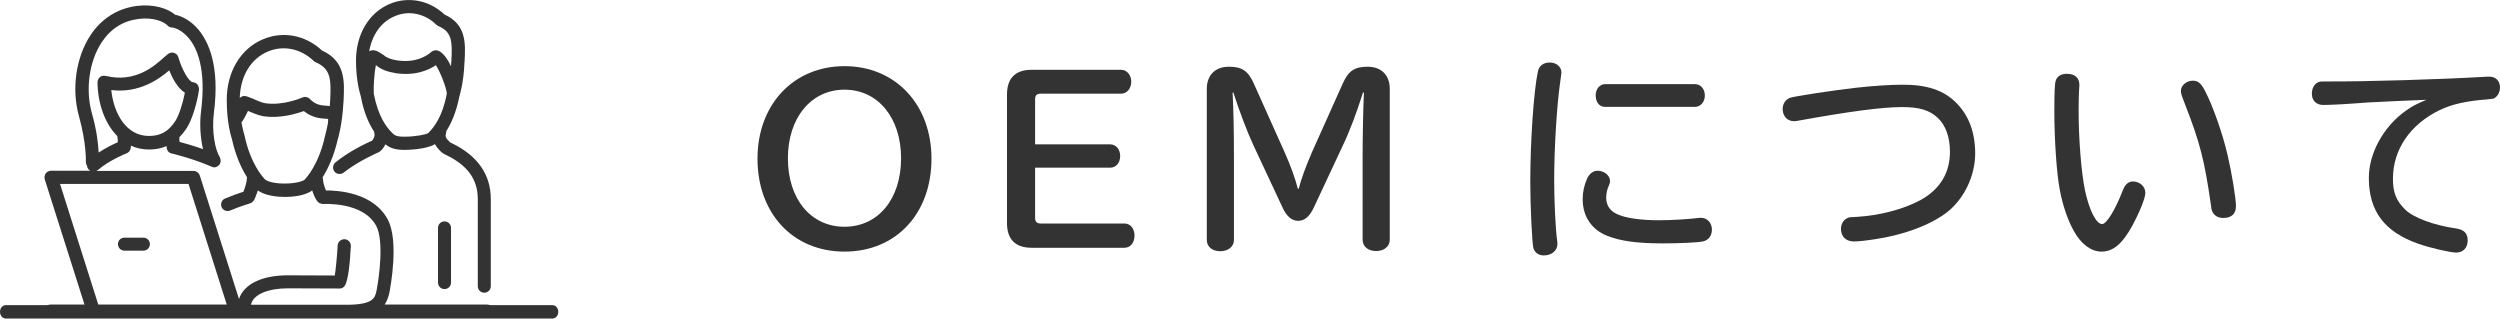 <?xml version="1.0" encoding="utf-8"?>
<!-- Generator: Adobe Illustrator 28.1.0, SVG Export Plug-In . SVG Version: 6.00 Build 0)  -->
<svg version="1.1" id="レイヤー_1" xmlns="http://www.w3.org/2000/svg" xmlns:xlink="http://www.w3.org/1999/xlink" x="0px"
	 y="0px" width="1307.6px" height="166.6px" viewBox="0 0 1307.6 166.6" style="enable-background:new 0 0 1307.6 166.6;"
	 xml:space="preserve">
<style type="text/css">
	.st0{fill:#333333;}
</style>
<g>
	<g>
		<path class="st0" d="M487.2,83c0,28.8-18.6,48.6-45.5,48.6c-26.9,0-45.5-19.9-45.5-48.6c0-28.4,18.9-48.4,45.5-48.4
			S487.2,54.6,487.2,83z M412.1,82.8c0,21.3,12,35.8,29.6,35.8s29.6-14.5,29.6-35.8c0-21.2-12.1-35.9-29.6-35.9
			S412.1,61.7,412.1,82.8z"/>
		<path class="st0" d="M541.4,114.1c0,1.8,0.9,2.8,2.9,2.8h43.8c3.1,0,5.3,2.6,5.3,6.3c0,3.8-2.2,6.4-5.3,6.4h-48.5
			c-8.5,0-12.9-4.4-12.9-12.9V49.4c0-8.5,4.4-12.9,12.9-12.9h46.8c3,0,5.3,2.8,5.3,6.2c0,3.6-2.3,6.3-5.3,6.3h-42.1
			c-2,0-2.9,0.9-2.9,2.9v23.6h39.3c3,0,5.2,2.6,5.2,6.1c0,3.6-2.2,6.1-5.2,6.1h-39.3V114.1z"/>
		<path class="st0" d="M644.7,48.5c0.5,9.5,0.7,21,0.7,33.6v43.4c0,3.5-3,5.9-7.1,5.9c-4.3,0-7.1-2.4-7.1-5.9V46.5
			c0-7.2,4.4-11.6,11.6-11.6c6.8,0,10,2.2,12.9,8.6l16.1,35.9c3.5,7.8,5.8,14.5,7,19.3h0.5c1.1-4.6,3.7-11.7,7-19.3l16.1-35.9
			c2.9-6.4,6.1-8.6,12.9-8.6c7.2,0,11.6,4.4,11.6,11.6v78.9c0,3.5-3,5.9-7.1,5.9c-4.3,0-7.1-2.4-7.1-5.9V82c0-9.3,0.3-26.7,0.7-33.6
			h-0.5c-3.2,10.2-7.1,20.6-10.5,27.6l-15.2,32.5c-2.2,4.7-4.8,7-8.2,7c-3.3,0-6-2.2-8.2-7l-15.2-32.5c-3.1-6.6-7.5-18.2-10.5-27.6
			H644.7z"/>
		<path class="st0" d="M816.7,38c0,0.3,0,0.3-0.8,6c-1.6,11.3-3,33.6-3,49.9c0,11.3,0.7,26.5,1.6,32.2c0.1,0.8,0.1,1.1,0.1,1.5
			c0,3.5-3.1,6-7.1,6c-2.8,0-4.8-1.5-5.5-3.9c-0.7-3.2-1.6-22.2-1.6-34.6c0-21.2,1.8-47.6,4-57.8c0.6-2.9,3-4.6,6-4.6
			C814,32.6,816.7,34.9,816.7,38z M895.4,120.1c0,3.2-1.8,5.6-4.8,6.2c-2.9,0.6-12.8,1-20.8,1c-13.5,0-22.1-1.2-29-3.9
			c-8.3-3.2-13-10.2-13-19.2c0-3.9,0.8-7.4,2.4-11c1.3-2.5,3.1-3.9,5.5-3.9c3.3,0,6.4,2.5,6.4,5.3c0,0.9-0.2,1.6-0.8,3
			c-0.7,1.3-1.2,3.9-1.2,5.8c0,3.9,2,6.9,5.5,8.5c4.5,2.2,12.7,3.3,22.2,3.3c6.4,0,16.3-0.6,20.4-1.2c0.8-0.1,1-0.1,1.4-0.1
			C892.9,113.9,895.4,116.5,895.4,120.1z M886.5,44c3,0,5.2,2.5,5.2,6c0,3.3-2.2,5.9-5.2,5.9h-47c-2.9,0-4.9-2.4-4.9-6
			c0-3.3,2.1-5.9,4.9-5.9H886.5z"/>
		<path class="st0" d="M1023.2,53.8c6.6,6.6,9.9,15.5,9.9,26.5c0,11.7-5.8,23.7-14.7,30.7c-5.9,4.6-14.8,8.7-24.8,11.4
			c-6.9,2-19.3,3.9-23.9,3.9c-4.1,0-6.8-2.5-6.8-6.6c0-2.5,1.3-4.7,3.3-5.6c1-0.5,1-0.5,5.4-0.7c11.6-0.7,23.8-3.9,32.8-8.7
			c10.1-5.5,15.5-14.1,15.5-25.2c0-7.8-2.2-13.9-6.4-17.9c-4.4-4-9.5-5.6-18.7-5.6c-10.4,0-28.2,2.4-54.1,7.1
			c-1.3,0.2-1.7,0.3-2.3,0.3c-3.5,0-6-2.6-6-6.4c0-2.6,1.4-4.8,3.7-5.8c2-0.8,23.8-4.1,34.6-5.3c9.1-1,18.1-1.6,24-1.6
			C1007.8,44.2,1016.7,47.2,1023.2,53.8z"/>
		<path class="st0" d="M1122.1,100.9c0,2.6-2.9,9.9-6.8,17.1c-5.1,9.4-10,13.6-16.1,13.6c-5.4,0-10.6-3.8-14.4-10.6
			c-3.2-5.6-6-13.7-7.5-22c-1.6-8.4-2.8-26.2-2.8-40.6c0-9.9,0.2-14.6,0.7-16.1c0.7-2.4,2.8-3.7,5.8-3.7c4.3,0,6.6,2.1,6.6,5.9
			c0,0.3-0.1,1.8-0.2,3.4c-0.1,1.7-0.2,6.3-0.2,10.2c0,14.4,1.4,32.3,3.3,41.3c2.2,10.5,5.9,17.8,9,17.8c2.3,0,6.9-7.5,10.7-17.4
			c1.3-3.4,3-4.9,5.5-4.9C1119.3,95,1122.1,97.6,1122.1,100.9z M1153.5,47.9c4.1,8,9,22,11.6,33.1c2.2,9.4,4.4,22.8,4.4,26.8
			c0,4-2.3,6.2-6.6,6.2c-2.9,0-4.9-1.3-5.9-3.6c-0.3-0.8-0.3-0.8-0.7-3.9c-3.3-22.7-5.6-31.9-13.5-52.1c-2-5.2-2.1-5.6-2.1-6.9
			c0-2.8,2.9-5.3,6.2-5.3C1149.8,42.2,1151.3,43.6,1153.5,47.9z"/>
		<path class="st0" d="M1302.2,40.1c3.2,0,5.4,2.3,5.4,5.6c0,2.6-1.3,4.8-3.2,5.8c-0.8,0.2-0.8,0.2-3.7,0.5
			c-10.6,0.8-18.3,2.5-24.7,5.6c-15.4,7.5-24.4,20.6-24.4,35.9c0,7.2,1.7,11.5,6.4,16.1c4.3,4.3,15.3,8.3,26.7,9.9
			c4,0.6,6,2.5,6,6.2c0,3.9-2.4,6.4-6,6.4c-3.1,0-13.9-2.5-19.8-4.6c-17.7-6.2-25.9-17-25.9-34.5c0-12.8,7.6-26.7,19.2-35
			c3.7-2.6,5.1-3.3,10.9-5.8c-2.3,0-27.3,1.2-30.8,1.4c-9.9,0.8-19.4,1.3-23.1,1.3c-3.7,0-6-2.3-6-5.9c0-3,1.4-5.3,3.6-6.1
			c0.9-0.3,1.5-0.3,4.6-0.3c19.7,0.1,58.1-1,83.6-2.5H1302.2z"/>
	</g>
	<g>
		<g>
			<path class="st0" d="M254.8,159.3h-53.6c1.2-1.8,2-4,2.5-6.4c0.5-2.7,5.1-26.9-0.9-38.1c-7.5-14.1-25.9-15.2-32.3-15.2
				c-0.7-1.6-1.5-3.9-1.6-6c0-0.3-0.1-0.5-0.2-0.8c2.7-4.3,5.9-10.8,8-20.1c0.2-0.5,2.3-7.7,2.9-18.7l0.1-1.3
				c0.5-10.2,1-20.7-11.3-26.3c-8.7-8.1-20.5-10.3-31-5.8c-11.7,5-18.9,17.2-18.8,31.9c0,11.9,2.4,19.3,2.7,20.2
				c2,9.2,5.2,15.7,7.9,20c0,0,0,0.1,0,0.1c-0.1,2.5-1.1,5.6-1.9,7.5c-1.9,0.6-5.4,1.8-9.5,3.5c-1.8,0.7-2.6,2.7-1.9,4.5
				c0.5,1.3,1.8,2.1,3.2,2.1c0.4,0,0.9-0.1,1.3-0.3c5.5-2.3,10.1-3.6,10.3-3.7c0,0,0,0,0,0c0,0,0,0,0,0c0,0,0,0,0,0
				c0.4-0.1,0.7-0.3,1-0.5c0.1-0.1,0.2-0.1,0.3-0.2c0.2-0.2,0.4-0.4,0.6-0.7c0-0.1,0.1-0.1,0.2-0.2c0,0,0-0.1,0.1-0.1
				c0.2-0.4,1.1-2.4,2-5.1c4,3,11,3.4,14,3.4c0,0,0.1,0,0.2,0c0.1,0,0.2,0,0.2,0c3,0,10-0.4,14-3.4c0.7,2.3,1.7,4.4,2.6,5.6
				c0.1,0.1,0.2,0.1,0.2,0.2c0.2,0.3,0.5,0.5,0.8,0.7c0.1,0.1,0.2,0.1,0.4,0.2c0.3,0.2,0.7,0.2,1.1,0.3c0.1,0,0.2,0.1,0.3,0.1
				c0,0,0.1,0,0.1,0c0,0,0.1,0,0.1,0c0.2,0,21.1-1.4,27.9,11.5c4.1,7.7,1.5,26.8,0.2,33.5c-0.8,4-1.5,7.7-15.7,7.7h-50
				c0.2-1.2,1.1-4.2,6.3-6.4c3.4-1.4,7.8-2.2,13.1-2.2c9,0,26.8,0.1,26.8,0.1c1.1,0.1,2.2-0.5,2.8-1.4c1.9-2.7,2.8-12.8,3.2-20.8
				c0.1-1.9-1.4-3.5-3.3-3.6c-1.9,0-3.5,1.4-3.6,3.3c-0.3,5.8-1,12.6-1.5,15.7c-5.2,0-17.4-0.1-24.4-0.1c-6.2,0-11.5,0.9-15.8,2.7
				c-5.8,2.4-8.8,6.2-9.9,9.7l-20.5-64.6c-0.5-1.4-1.8-2.4-3.3-2.4H50.4c0.2-0.1,0.5-0.2,0.7-0.4c6.1-5.2,14.5-8.6,14.9-8.7
				c1.1-0.4,2.1-1.3,2.3-2.6c0.1-0.5,0.2-1,0.2-1.5c2.8,1.3,6,2,9.5,2c3.4,0,6.4-0.6,9.1-1.8c0,0.3,0.1,0.7,0.1,1
				c0.2,1.5,1.2,2.6,2.6,2.9c0,0,0.1,0,0.1,0c0.1,0,11.3,2.7,20.8,6.9c0.1,0,0.2,0,0.3,0.1c0.2,0.1,0.5,0.1,0.7,0.2
				c0.1,0,0.2,0.1,0.3,0.1c0.1,0,0.2,0,0.4-0.1c0.1,0,0.2,0,0.3-0.1c0.4-0.1,0.8-0.2,1.1-0.4c0,0,0,0,0,0c0,0,0,0,0,0
				c0.3-0.2,0.6-0.5,0.9-0.8c0.1-0.1,0.1-0.2,0.2-0.3c0.1-0.1,0.2-0.2,0.2-0.4c0-0.1,0-0.2,0.1-0.3c0.1-0.2,0.1-0.4,0.2-0.7
				c0-0.2,0-0.4,0-0.6c0-0.2-0.1-0.4-0.1-0.6c-0.1-0.2-0.1-0.4-0.2-0.7c0-0.1-0.1-0.2-0.1-0.3c-2.5-3.9-4.4-13.5-3.1-23.6
				c3.1-24.2-2.8-36.9-8.2-43.3c-4.3-5.1-9.2-7.1-12.1-7.7c-3.8-3.2-11-5.7-20-4.6c-10,1.3-18.4,6.5-24.2,15.2
				c-7.7,11.6-10.1,28.3-6.1,42.5c4,14.4,3.6,23.8,3.6,23.9c0,0.7,0.2,1.4,0.6,2c0.1,0.7,0.3,1.3,0.7,1.8c0.3,0.3,0.7,0.6,1,0.8
				H26.7c-1.1,0-2.1,0.5-2.8,1.4c-0.6,0.9-0.8,2-0.5,3.1l20.8,65.5H26.4c-1.9,0-3.4,1.5-3.4,3.4s1.5,3.4,3.4,3.4h22.4h74.5h131.5
				c1.9,0,3.4-1.5,3.4-3.4S256.7,159.3,254.8,159.3z M140,27c8.1-3.5,17.3-1.6,24,4.8c0.3,0.3,0.6,0.5,1,0.7
				c8.1,3.5,8.2,8.9,7.7,19.9l-0.1,1.3c0,0.6-0.1,1.2-0.1,1.8c-0.7-0.1-1.3-0.2-1.9-0.2c-2.6-0.2-5.4-0.3-8.6-3.6
				c-1-1-2.5-1.3-3.8-0.7c-0.1,0-9.9,4.4-19.4,3c-1.7-0.2-4.6-1.5-6.6-2.4c-2.4-1-3.4-1.4-4.6-1.4c-0.9,0.1-1.6,0.5-2.2,1.1
				C125.7,39.9,131.1,30.8,140,27z M148.8,96c-5.9,0-9.4-1.3-10.2-2.2c-1.2-1.2-7.6-8.2-10.7-22.9c0-0.1-0.1-0.1-0.1-0.2
				c0-0.1,0-0.1,0-0.2c0,0-0.8-2.4-1.5-6.5c0.9-1.1,2-3,3.4-6c2.5,1.1,5.6,2.4,8.1,2.8c8.7,1.3,17.2-1.3,21.1-2.7
				c4.5,3.6,8.7,3.8,11.3,4c0.4,0,1,0.1,1.4,0.1c0,0.4,0.1,1.1-0.1,2.3c-0.7,3.8-1.4,6.1-1.4,6.2c0,0.1,0,0.1,0,0.2
				c0,0.1-0.1,0.1-0.1,0.2c-3.2,14.7-9.5,21.6-10.7,22.9C158.5,94.7,155,96,148.8,96z M58.2,47.1c14.5,1.8,25-5.7,30.3-10.3
				c1.7,4.2,4.4,9.3,8.2,11.7c-1.1,5.7-3.2,12.1-5,14.8c-3.5,5.4-7.7,7.8-13.7,7.8C66.2,71.2,59.5,59.6,58.2,47.1z M53.2,22.1
				C57.9,15,64.4,10.9,72.5,9.9c7.8-1,13.3,1.5,15.1,3.4c0.6,0.7,1.5,1.1,2.4,1.1c0.9,0,4.8,1,8.6,5.4c4.5,5.3,9.3,16.2,6.6,38
				c-0.9,7-0.4,14.3,1,20.2c-5.1-1.8-9.7-3.1-12.3-3.8c-0.1-1-0.1-1.8-0.1-2.4c1.4-1.4,2.6-2.9,3.8-4.7c3-4.6,5.6-13.8,6.5-20.2
				c0,0,0,0,0-0.1c0,0,0,0,0-0.1c0-0.2,0-0.4-0.1-0.6c0-0.2,0-0.5-0.1-0.7c-0.1-0.2-0.2-0.4-0.3-0.6c-0.1-0.2-0.2-0.4-0.3-0.6
				c-0.1-0.2-0.3-0.3-0.5-0.4c-0.2-0.1-0.3-0.3-0.5-0.4c-0.2-0.1-0.4-0.2-0.7-0.2c-0.2-0.1-0.4-0.2-0.6-0.2c0,0,0,0-0.1,0
				c0,0,0,0-0.1,0c-2-0.2-5.6-6.5-7.5-13c-0.3-1.1-1.1-1.9-2.1-2.3c-1-0.4-2.2-0.2-3.1,0.4c-0.5,0.4-1.3,1-2.3,1.9
				c-4.9,4.4-14.9,13.5-30.5,9.7c-0.1,0-0.2,0-0.4,0c-0.2,0-0.3-0.1-0.5-0.1c-0.1,0-0.2,0-0.2,0c-0.2,0-0.4,0.1-0.6,0.1
				c-0.2,0.1-0.5,0.1-0.7,0.2c-0.1,0.1-0.3,0.2-0.4,0.3c-0.2,0.2-0.5,0.4-0.7,0.6c-0.1,0.1-0.1,0.2-0.2,0.3
				c-0.2,0.3-0.3,0.6-0.4,0.9c0,0,0,0.1-0.1,0.1c0,0.1,0,0.1,0,0.2c0,0.2-0.1,0.4-0.1,0.6c0.1,10.7,3.6,21.5,10.3,28.2
				c0,0.1,0,0.3,0.1,0.4c0,0,0.3,1,0.2,2.9c-2.2,1-6.1,2.8-10,5.4C51.4,75.4,50.6,68.1,48,59C44.6,46.7,46.7,31.9,53.2,22.1z
				 M51.4,159.3l-20-63.1h67.2l20,63.1H51.4z"/>
			<path class="st0" d="M75,124.3h-9.9c-1.9,0-3.4,1.5-3.4,3.4s1.5,3.4,3.4,3.4H75c1.9,0,3.4-1.5,3.4-3.4S76.9,124.3,75,124.3z"/>
			<path class="st0" d="M195.7,68.9c0,0.3,0,0.6,0.1,0.8c0.4,1.5-0.3,2.7-1.2,3.9c-2.8,1.2-11.7,5.3-19.1,11.3
				c-1.5,1.2-1.7,3.3-0.6,4.8c0.7,0.9,1.7,1.3,2.7,1.3c0.7,0,1.5-0.2,2.1-0.7c8-6.3,18.3-10.6,18.4-10.7c0.5-0.2,0.9-0.6,1.3-1
				c0.2-0.2,0.3-0.3,0.5-0.5c0.4-0.5,1.1-1.4,1.7-2.6c2.5,2,5.4,2.9,9.8,2.9c0,0,0.3,0,0.5,0c0,0,0,0,0,0c0.5,0,10.8-0.1,15.6-3
				c0.8,1.5,1.8,2.5,2.5,3.3c0.6,0.7,1.6,1.6,3.4,2.4c11.2,5.4,16.5,12.8,16.5,23v45.6c0,1.9,1.5,3.4,3.4,3.4s3.4-1.5,3.4-3.4v-45.6
				c0-12.8-6.9-22.7-20.4-29.2c-0.6-0.3-1-0.5-1.1-0.6c0-0.1-0.1-0.1-0.2-0.2c0-0.1-0.1-0.1-0.1-0.2c-1.5-1.5-2.2-2.3-1.6-4.2
				c0.1-0.4,0.1-0.8,0.1-1.1c2.6-4,5.2-9.8,6.9-18.3c0.3-1,2.2-7.4,2.6-17.1l0.1-1.2c0.5-9.5,0.9-19.2-10.5-24.4
				C224.4,0,213.4-2,203.7,2.1c-10.9,4.7-17.5,16-17.5,29.6c0,10.6,2.1,17.3,2.5,18.6C190.3,59,193,64.8,195.7,68.9z M211.5,71.5
				c-4.2,0-5.2-0.8-6.3-1.9c-3.1-3.1-7.4-8.6-9.7-20.6c-0.2-4,0.3-11.3,1.1-14.9c0.1,0,0.1,0.1,0.2,0.1c2.4,2.1,5.9,3.4,10.3,4.1
				c10.3,1.5,17.4-1.8,20.9-4.2c2.3,3.5,5.7,12.3,5.7,15c-2.3,11.9-6.6,17.4-9.7,20.5C222.8,70.4,217.1,71.5,211.5,71.5z M206.4,8.5
				c7.4-3.2,15.7-1.5,21.8,4.4c0.3,0.3,0.6,0.5,1,0.7c7.3,3.1,7.4,8.1,6.9,18.1l-0.1,1.2c0,0.6-0.1,1.2-0.1,1.8
				c-2.1-4.5-4.9-8.2-7.7-8.4c-0.1,0-0.2,0-0.3,0c-0.9,0-1.8,0.4-2.5,1c-0.2,0.2-6.2,6-17.6,4.3c-3.2-0.5-5.6-1.4-7-2.7
				c-0.2-0.2-0.5-0.4-0.8-0.5c-0.4-0.2-0.8-0.5-1.1-0.7c-0.9-0.6-2.2-1.5-4.1-1.4c-0.6,0-1.2,0.2-1.7,0.5
				C194.7,18.1,199.3,11.5,206.4,8.5z"/>
			<path class="st0" d="M229.1,119.2v28.6c0,1.9,1.5,3.4,3.4,3.4c1.9,0,3.4-1.5,3.4-3.4v-28.6c0-1.9-1.5-3.4-3.4-3.4
				C230.6,115.8,229.1,117.3,229.1,119.2z"/>
		</g>
		<path class="st0" d="M289,166.6H3c-1.7,0-3-1.6-3-3.5s1.3-3.5,3-3.5h286c1.7,0,3,1.6,3,3.5S290.7,166.6,289,166.6z"/>
	</g>
</g>
</svg>
